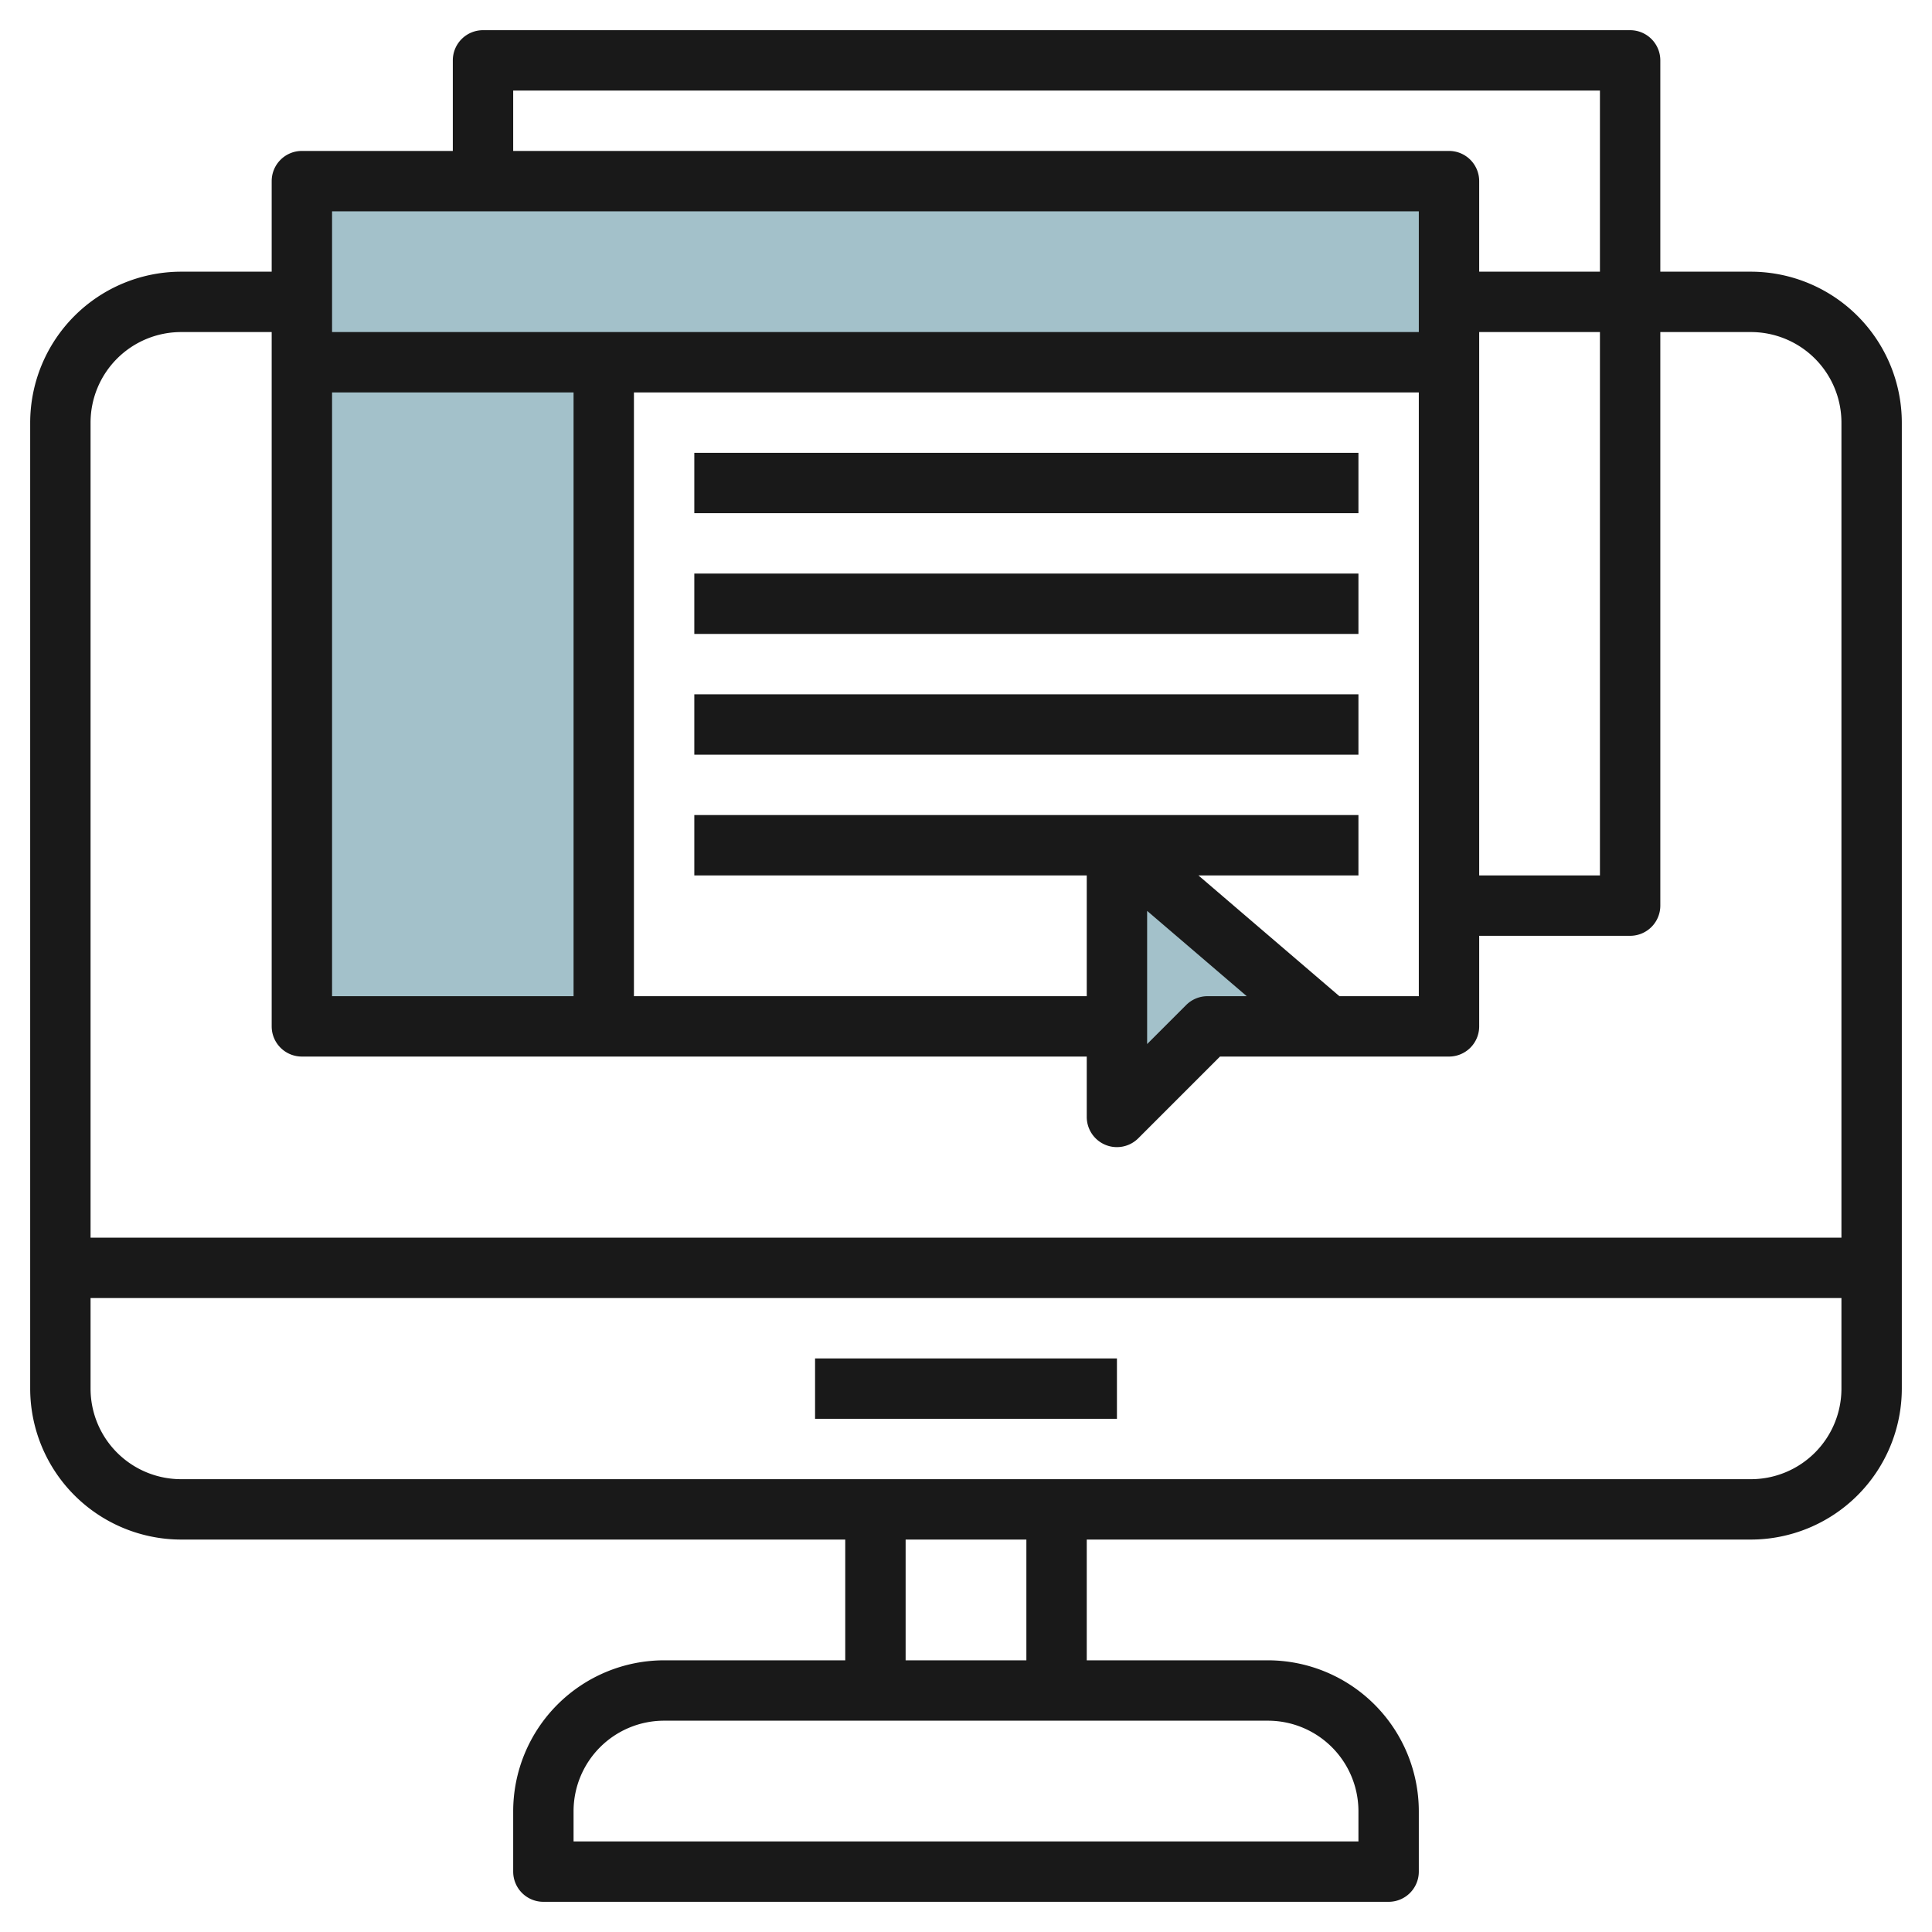 <svg id="Layer_3" height="512" viewBox="0 0 64 64" width="512" xmlns="http://www.w3.org/2000/svg" data-name="Layer 3"><path d="m10 12h10v22h-10z" fill="#a3c1ca"/><path d="m10 6h38v6h-38z" fill="#a3c1ca"/><path d="m37 37v-9l7 6h-4z" fill="#a3c1ca"/><g fill="#191919"><path d="m27 45h10v2h-10z"/><path d="m58 9h-3v-7a1 1 0 0 0 -1-1h-38a1 1 0 0 0 -1 1v3h-5a1 1 0 0 0 -1 1v3h-3a5.006 5.006 0 0 0 -5 5v32a5.006 5.006 0 0 0 5 5h22v4h-6a5.006 5.006 0 0 0 -5 5v2a1 1 0 0 0 1 1h28a1 1 0 0 0 1-1v-2a5.006 5.006 0 0 0 -5-5h-6v-4h22a5.006 5.006 0 0 0 5-5v-32a5.006 5.006 0 0 0 -5-5zm-41-6h36v6h-4v-3a1 1 0 0 0 -1-1h-31zm27.369 30-4.669-4h5.3v-2h-22v2h13v4h-15v-20h26v20zm-6.369-2.826 3.3 2.826h-1.3a1 1 0 0 0 -.707.293l-1.293 1.293zm-27-17.174h8v20h-8zm38-2h4v18h-4zm-2-4v4h-36v-4zm-41 4h3v23a1 1 0 0 0 1 1h26v2a1 1 0 0 0 .617.924.987.987 0 0 0 .383.076 1 1 0 0 0 .707-.293l2.707-2.707h7.586a1 1 0 0 0 1-1v-3h5a1 1 0 0 0 1-1v-19h3a3 3 0 0 1 3 3v27h-58v-27a3 3 0 0 1 3-3zm39 49v1h-26v-1a3 3 0 0 1 3-3h20a3 3 0 0 1 3 3zm-11-5h-4v-4h4zm24-6h-52a3 3 0 0 1 -3-3v-3h58v3a3 3 0 0 1 -3 3z"/><path d="m23 15h22v2h-22z"/><path d="m23 19h22v2h-22z"/><path d="m23 23h22v2h-22z"/></g></svg>